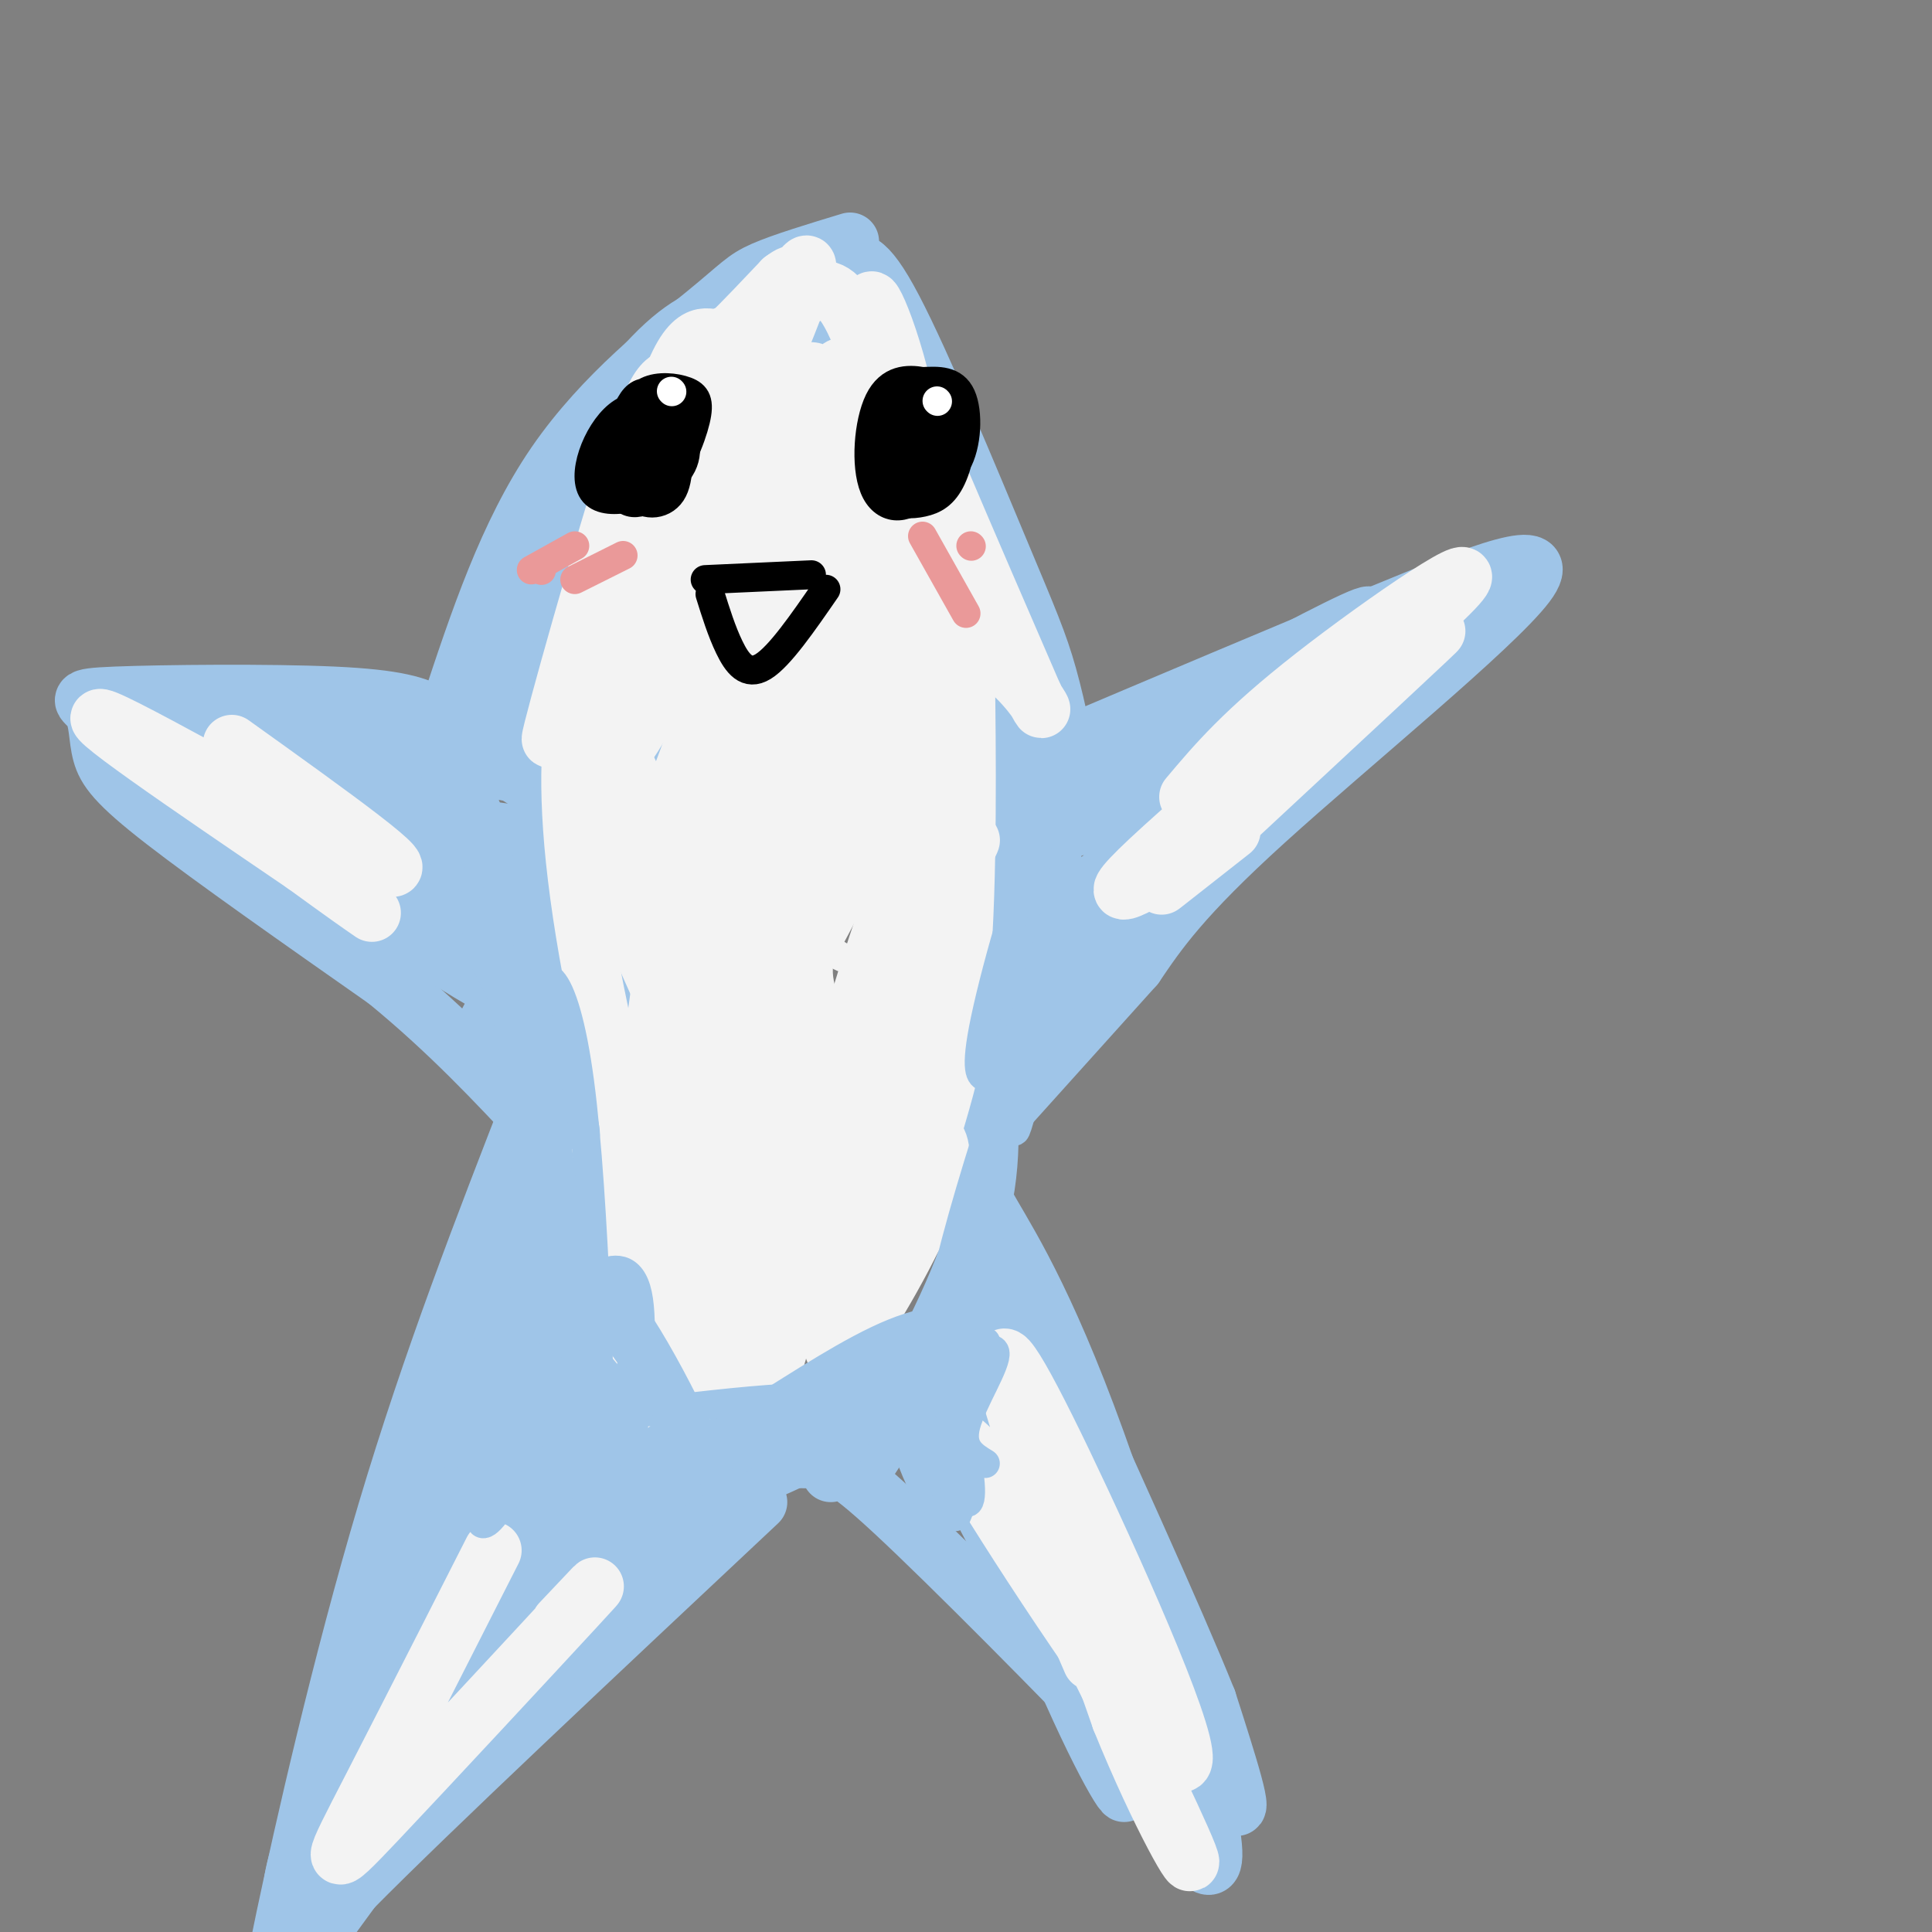 <svg viewBox='0 0 400 400' version='1.1' xmlns='http://www.w3.org/2000/svg' xmlns:xlink='http://www.w3.org/1999/xlink'><rect x="0" y="0" width="400" height="400" fill="#808080" stroke="none"/><g fill='none' stroke='rgb(159,197,232)' stroke-width='12' stroke-linecap='round' stroke-linejoin='round'><path d='M173,55c-8.500,13.750 -17.000,27.500 -24,43c-7.000,15.500 -12.500,32.750 -18,50'/><path d='M175,55c2.002,-1.231 4.003,-2.463 10,9c5.997,11.463 15.989,35.619 22,50c6.011,14.381 8.041,18.987 10,26c1.959,7.013 3.845,16.432 4,20c0.155,3.568 -1.423,1.284 -3,-1'/><path d='M218,159c-19.093,-0.530 -65.326,-1.355 -85,-1c-19.674,0.355 -12.789,1.889 0,-15c12.789,-16.889 31.482,-52.201 39,-64c7.518,-11.799 3.862,-0.085 0,12c-3.862,12.085 -7.931,24.543 -12,37'/><path d='M160,128c-3.697,10.149 -6.938,17.021 -5,12c1.938,-5.021 9.056,-21.933 15,-43c5.944,-21.067 10.716,-46.287 4,-31c-6.716,15.287 -24.919,71.082 -30,86c-5.081,14.918 2.959,-11.041 11,-37'/><path d='M155,115c4.317,-18.593 9.610,-46.576 13,-31c3.390,15.576 4.878,74.711 6,74c1.122,-0.711 1.879,-61.268 3,-77c1.121,-15.732 2.606,13.362 5,29c2.394,15.638 5.697,17.819 9,20'/><path d='M191,130c3.783,9.000 8.739,21.499 8,18c-0.739,-3.499 -7.173,-22.996 -12,-42c-4.827,-19.004 -8.046,-37.517 -3,-28c5.046,9.517 18.359,47.062 22,56c3.641,8.938 -2.388,-10.732 -6,-20c-3.612,-9.268 -4.806,-8.134 -6,-7'/><path d='M194,107c-3.523,-1.514 -9.329,-1.798 -12,-2c-2.671,-0.202 -2.206,-0.322 -5,3c-2.794,3.322 -8.845,10.086 -14,19c-5.155,8.914 -9.412,19.979 -10,25c-0.588,5.021 2.493,3.998 12,0c9.507,-3.998 25.441,-10.969 32,-14c6.559,-3.031 3.745,-2.120 2,-2c-1.745,0.120 -2.421,-0.551 -5,-2c-2.579,-1.449 -7.063,-3.677 -20,-2c-12.937,1.677 -34.329,7.259 -30,10c4.329,2.741 34.380,2.640 48,2c13.620,-0.640 10.810,-1.820 8,-3'/><path d='M200,141c2.479,-1.386 4.677,-3.351 4,-5c-0.677,-1.649 -4.230,-2.980 -6,-4c-1.770,-1.020 -1.756,-1.728 -11,0c-9.244,1.728 -27.747,5.891 -37,10c-9.253,4.109 -9.255,8.162 -10,11c-0.745,2.838 -2.233,4.459 4,3c6.233,-1.459 20.186,-5.999 30,-12c9.814,-6.001 15.488,-13.462 17,-17c1.512,-3.538 -1.140,-3.154 -7,4c-5.860,7.154 -14.930,21.077 -24,35'/><path d='M176,50c-7.042,2.137 -14.083,4.274 -18,6c-3.917,1.726 -4.708,3.042 -12,9c-7.292,5.958 -21.083,16.560 -31,31c-9.917,14.440 -15.958,32.720 -22,51'/><path d='M93,147c-0.604,10.509 8.885,11.280 13,13c4.115,1.720 2.856,4.389 22,5c19.144,0.611 58.693,-0.835 74,-2c15.307,-1.165 6.374,-2.047 1,-3c-5.374,-0.953 -7.187,-1.976 -9,-3'/><path d='M194,157c-5.667,-0.667 -15.333,-0.833 -25,-1'/><path d='M100,155c-3.171,-2.515 -6.342,-5.029 -10,-7c-3.658,-1.971 -7.803,-3.398 -21,-4c-13.197,-0.602 -35.445,-0.380 -45,0c-9.555,0.380 -6.417,0.916 -5,3c1.417,2.084 1.112,5.715 2,9c0.888,3.285 2.968,6.224 13,14c10.032,7.776 28.016,20.388 46,33'/><path d='M80,203c13.000,10.667 22.500,20.833 32,31'/><path d='M217,156c24.321,-10.298 48.643,-20.595 69,-29c20.357,-8.405 36.750,-14.917 30,-6c-6.750,8.917 -36.643,33.262 -54,49c-17.357,15.738 -22.179,22.869 -27,30'/><path d='M235,200c-10.500,11.667 -23.250,25.833 -36,40'/><path d='M111,226c-10.810,27.768 -21.619,55.536 -31,87c-9.381,31.464 -17.333,66.625 -21,84c-3.667,17.375 -3.048,16.964 0,13c3.048,-3.964 8.524,-11.482 14,-19'/><path d='M73,391c16.333,-16.500 50.167,-48.250 84,-80'/><path d='M204,241c-1.494,1.143 -2.988,2.286 0,8c2.988,5.714 10.458,16.000 21,44c10.542,28.000 24.155,73.714 26,88c1.845,14.286 -8.077,-2.857 -18,-20'/><path d='M233,361c-12.889,-13.422 -36.111,-36.978 -48,-48c-11.889,-11.022 -12.444,-9.511 -13,-8'/><path d='M119,202c-3.411,9.653 -6.821,19.305 -9,31c-2.179,11.695 -3.125,25.432 1,36c4.125,10.568 13.321,17.967 21,23c7.679,5.033 13.842,7.699 21,9c7.158,1.301 15.310,1.235 20,1c4.690,-0.235 5.916,-0.640 11,-9c5.084,-8.360 14.024,-24.674 18,-38c3.976,-13.326 2.988,-23.663 2,-34'/><path d='M204,221c0.265,-7.615 -0.073,-9.651 -1,-13c-0.927,-3.349 -2.444,-8.011 -7,-13c-4.556,-4.989 -12.150,-10.305 -22,-13c-9.850,-2.695 -21.957,-2.770 -30,2c-8.043,4.770 -12.021,14.385 -16,24'/><path d='M126,191c0.000,0.000 0.100,0.100 0.1,0.1'/><path d='M119,185c12.208,-10.844 24.416,-21.689 17,-14c-7.416,7.689 -34.457,33.911 -34,34c0.457,0.089 28.411,-25.956 33,-29c4.589,-3.044 -14.188,16.911 -24,27c-9.812,10.089 -10.661,10.311 -5,4c5.661,-6.311 17.830,-19.156 30,-32'/><path d='M136,175c7.105,-7.952 9.867,-11.833 3,-3c-6.867,8.833 -23.364,30.381 -25,33c-1.636,2.619 11.589,-13.690 16,-21c4.411,-7.310 0.007,-5.619 -9,5c-9.007,10.619 -22.617,30.167 -23,29c-0.383,-1.167 12.462,-23.048 16,-31c3.538,-7.952 -2.231,-1.976 -8,4'/><path d='M106,191c-4.816,0.697 -12.857,0.441 -7,3c5.857,2.559 25.611,7.933 11,-1c-14.611,-8.933 -63.588,-32.174 -76,-36c-12.412,-3.826 11.739,11.764 31,20c19.261,8.236 33.630,9.118 48,10'/><path d='M113,187c-15.026,-7.666 -76.593,-31.830 -75,-38c1.593,-6.170 66.344,5.656 89,11c22.656,5.344 3.215,4.208 -21,0c-24.215,-4.208 -53.204,-11.488 -64,-14c-10.796,-2.512 -3.398,-0.256 4,2'/><path d='M46,148c7.017,4.558 22.558,14.952 42,21c19.442,6.048 42.783,7.748 34,6c-8.783,-1.748 -49.690,-6.946 -66,-9c-16.310,-2.054 -8.022,-0.965 -1,3c7.022,3.965 12.779,10.805 23,19c10.221,8.195 24.906,17.745 31,19c6.094,1.255 3.598,-5.784 1,-12c-2.598,-6.216 -5.299,-11.608 -8,-17'/><path d='M102,178c-2.672,-6.032 -5.352,-12.613 -7,-17c-1.648,-4.387 -2.265,-6.582 -5,-1c-2.735,5.582 -7.589,18.939 -10,27c-2.411,8.061 -2.380,10.824 0,12c2.380,1.176 7.109,0.765 16,-4c8.891,-4.765 21.946,-13.882 35,-23'/><path d='M174,165c-3.748,-0.465 -7.497,-0.929 -9,0c-1.503,0.929 -0.761,3.253 12,5c12.761,1.747 37.542,2.917 27,2c-10.542,-0.917 -56.408,-3.920 -63,-6c-6.592,-2.080 26.089,-3.238 51,-1c24.911,2.238 42.053,7.872 49,9c6.947,1.128 3.699,-2.249 1,-4c-2.699,-1.751 -4.850,-1.875 -7,-2'/><path d='M235,168c-12.641,3.194 -40.744,12.179 -24,0c16.744,-12.179 78.333,-45.522 72,-40c-6.333,5.522 -80.590,49.910 -79,50c1.590,0.090 79.026,-44.117 93,-49c13.974,-4.883 -35.513,29.559 -85,64'/><path d='M212,193c-14.309,10.350 -7.582,4.224 -3,2c4.582,-2.224 7.021,-0.545 25,-12c17.979,-11.455 51.500,-36.045 55,-39c3.500,-2.955 -23.021,15.723 -42,31c-18.979,15.277 -30.418,27.151 -30,29c0.418,1.849 12.691,-6.329 11,-13c-1.691,-6.671 -17.345,-11.836 -33,-17'/><path d='M195,174c-7.078,-4.037 -8.275,-5.629 -8,-4c0.275,1.629 2.020,6.479 9,14c6.980,7.521 19.193,17.711 17,12c-2.193,-5.711 -18.794,-27.325 -25,-38c-6.206,-10.675 -2.017,-10.413 0,-14c2.017,-3.587 1.862,-11.025 6,-6c4.138,5.025 12.569,22.512 21,40'/><path d='M215,178c1.940,0.256 -3.711,-19.102 -7,-30c-3.289,-10.898 -4.218,-13.334 -6,-15c-1.782,-1.666 -4.419,-2.561 -6,-5c-1.581,-2.439 -2.106,-6.423 -15,-1c-12.894,5.423 -38.157,20.254 -50,26c-11.843,5.746 -10.267,2.406 -12,0c-1.733,-2.406 -6.774,-3.879 0,-15c6.774,-11.121 25.364,-31.892 23,-30c-2.364,1.892 -25.682,26.446 -49,51'/><path d='M93,159c-1.359,-2.984 19.743,-35.945 35,-57c15.257,-21.055 24.668,-30.205 14,-14c-10.668,16.205 -41.417,57.765 -45,60c-3.583,2.235 19.998,-34.855 34,-55c14.002,-20.145 18.424,-23.347 22,-24c3.576,-0.653 6.308,1.242 -1,11c-7.308,9.758 -24.654,27.379 -42,45'/><path d='M110,125c-7.312,7.561 -4.593,3.965 -5,3c-0.407,-0.965 -3.939,0.702 0,-8c3.939,-8.702 15.349,-27.774 24,-39c8.651,-11.226 14.543,-14.605 19,-16c4.457,-1.395 7.479,-0.807 13,-2c5.521,-1.193 13.540,-4.168 0,16c-13.540,20.168 -48.640,63.478 -49,65c-0.360,1.522 34.018,-38.744 49,-55c14.982,-16.256 10.566,-8.502 0,8c-10.566,16.502 -27.283,41.751 -44,67'/><path d='M117,164c-7.624,11.562 -4.683,6.967 -5,7c-0.317,0.033 -3.892,4.695 3,2c6.892,-2.695 24.253,-12.745 39,-18c14.747,-5.255 26.882,-5.714 33,-6c6.118,-0.286 6.219,-0.398 6,2c-0.219,2.398 -0.757,7.306 1,10c1.757,2.694 5.811,3.175 -8,4c-13.811,0.825 -45.485,1.994 -57,1c-11.515,-0.994 -2.869,-4.152 11,-5c13.869,-0.848 32.963,0.615 38,3c5.037,2.385 -3.981,5.693 -13,9'/><path d='M165,173c-6.685,3.476 -16.899,7.666 -21,4c-4.101,-3.666 -2.089,-15.189 -4,-16c-1.911,-0.811 -7.745,9.089 -13,27c-5.255,17.911 -9.930,43.832 -12,50c-2.070,6.168 -1.535,-7.416 -1,-21'/><path d='M114,217c-0.311,-8.048 -0.590,-17.667 0,-14c0.590,3.667 2.048,20.621 0,43c-2.048,22.379 -7.601,50.182 -8,42c-0.399,-8.182 4.357,-52.350 8,-65c3.643,-12.650 6.172,6.218 4,32c-2.172,25.782 -9.046,58.480 -12,57c-2.954,-1.480 -1.987,-37.137 -1,-54c0.987,-16.863 1.993,-14.931 3,-13'/><path d='M108,245c0.686,-3.266 0.900,-4.931 2,-5c1.100,-0.069 3.086,1.457 1,15c-2.086,13.543 -8.245,39.103 -14,60c-5.755,20.897 -11.108,37.130 -10,24c1.108,-13.130 8.677,-55.623 13,-76c4.323,-20.377 5.402,-18.637 6,-17c0.598,1.637 0.717,3.171 3,0c2.283,-3.171 6.730,-11.046 -1,13c-7.730,24.046 -27.637,80.013 -35,99c-7.363,18.987 -2.181,0.993 3,-17'/><path d='M76,341c2.224,-9.823 6.285,-25.879 9,-35c2.715,-9.121 4.085,-11.307 7,-15c2.915,-3.693 7.376,-8.893 10,-9c2.624,-0.107 3.412,4.880 0,18c-3.412,13.120 -11.024,34.373 -19,53c-7.976,18.627 -16.316,34.629 -20,39c-3.684,4.371 -2.713,-2.887 -1,-8c1.713,-5.113 4.166,-8.080 9,-16c4.834,-7.920 12.048,-20.793 26,-40c13.952,-19.207 34.641,-44.748 29,-34c-5.641,10.748 -37.612,57.785 -46,71c-8.388,13.215 6.806,-7.393 22,-28'/><path d='M102,337c15.402,-17.129 42.906,-45.952 34,-34c-8.906,11.952 -54.222,64.678 -47,62c7.222,-2.678 66.983,-60.759 71,-69c4.017,-8.241 -47.709,33.360 -62,47c-14.291,13.640 8.855,-0.680 32,-15'/><path d='M188,291c4.026,12.040 8.051,24.080 11,16c2.949,-8.080 4.821,-36.279 5,-43c0.179,-6.721 -1.337,8.037 4,25c5.337,16.963 17.525,36.132 17,35c-0.525,-1.132 -13.762,-22.566 -27,-44'/><path d='M198,280c-5.028,-6.526 -4.098,-0.843 2,16c6.098,16.843 17.363,44.844 25,61c7.637,16.156 11.647,20.467 3,3c-8.647,-17.467 -29.953,-56.714 -37,-72c-7.047,-15.286 0.163,-6.613 9,3c8.837,9.613 19.302,20.165 30,37c10.698,16.835 21.628,39.953 25,45c3.372,5.047 -0.814,-7.976 -5,-21'/><path d='M250,352c-6.833,-17.000 -21.417,-49.000 -36,-81'/></g>
<g fill='none' stroke='rgb(243,243,243)' stroke-width='12' stroke-linecap='round' stroke-linejoin='round'><path d='M131,124c-1.619,-2.685 -3.237,-5.370 1,-15c4.237,-9.630 14.330,-26.205 16,-32c1.670,-5.795 -5.083,-0.810 -14,20c-8.917,20.810 -19.998,57.444 -20,56c-0.002,-1.444 11.076,-40.966 17,-59c5.924,-18.034 6.692,-14.581 11,-17c4.308,-2.419 12.154,-10.709 20,-19'/><path d='M162,58c3.439,-2.655 2.037,0.208 3,-1c0.963,-1.208 4.293,-6.487 0,5c-4.293,11.487 -16.208,39.741 -21,48c-4.792,8.259 -2.460,-3.477 2,-15c4.460,-11.523 11.047,-22.833 16,-29c4.953,-6.167 8.272,-7.191 11,-5c2.728,2.191 4.864,7.595 7,13'/><path d='M180,74c3.538,13.768 8.882,41.689 12,57c3.118,15.311 4.011,18.011 3,6c-1.011,-12.011 -3.926,-38.734 -8,-56c-4.074,-17.266 -9.307,-25.076 -5,-13c4.307,12.076 18.153,44.038 32,76'/><path d='M214,144c4.531,9.122 -0.141,-6.073 -19,-14c-18.859,-7.927 -51.906,-8.585 -65,-7c-13.094,1.585 -6.235,5.414 -6,11c0.235,5.586 -6.153,12.930 -1,34c5.153,21.070 21.849,55.865 27,61c5.151,5.135 -1.243,-19.390 -7,-37c-5.757,-17.610 -10.879,-28.305 -16,-39'/><path d='M127,153c-3.852,-8.962 -5.481,-11.868 -7,-8c-1.519,3.868 -2.929,14.510 -1,33c1.929,18.490 7.195,44.830 14,64c6.805,19.170 15.148,31.172 20,38c4.852,6.828 6.212,8.481 9,-4c2.788,-12.481 7.005,-39.098 16,-69c8.995,-29.902 22.768,-63.089 22,-54c-0.768,9.089 -16.077,60.454 -24,85c-7.923,24.546 -8.462,22.273 -9,20'/><path d='M167,258c-4.964,8.478 -12.874,19.672 -18,26c-5.126,6.328 -7.470,7.788 2,-12c9.470,-19.788 30.752,-60.826 40,-77c9.248,-16.174 6.463,-7.483 3,2c-3.463,9.483 -7.602,19.759 -14,30c-6.398,10.241 -15.053,20.447 -20,26c-4.947,5.553 -6.186,6.455 -11,6c-4.814,-0.455 -13.201,-2.265 -18,-4c-4.799,-1.735 -6.008,-3.393 -7,-15c-0.992,-11.607 -1.767,-33.163 -2,-31c-0.233,2.163 0.076,28.047 2,43c1.924,14.953 5.462,18.977 9,23'/><path d='M133,275c3.090,5.169 6.316,6.590 7,5c0.684,-1.590 -1.175,-6.192 1,-17c2.175,-10.808 8.383,-27.821 13,-42c4.617,-14.179 7.644,-25.523 -1,-9c-8.644,16.523 -28.957,60.914 -34,77c-5.043,16.086 5.184,3.869 8,2c2.816,-1.869 -1.780,6.612 10,-7c11.780,-13.612 39.937,-49.318 48,-55c8.063,-5.682 -3.969,18.659 -16,43'/><path d='M169,272c0.628,0.917 10.199,-18.289 16,-28c5.801,-9.711 7.832,-9.926 9,-8c1.168,1.926 1.471,5.995 -3,16c-4.471,10.005 -13.718,25.947 -17,28c-3.282,2.053 -0.601,-9.784 1,-17c1.601,-7.216 2.120,-9.810 7,-21c4.880,-11.190 14.122,-30.974 11,-20c-3.122,10.974 -18.606,52.707 -20,57c-1.394,4.293 11.303,-28.853 24,-62'/><path d='M197,217c2.142,-2.856 -4.504,21.003 -10,35c-5.496,13.997 -9.841,18.130 -12,20c-2.159,1.870 -2.130,1.475 -4,1c-1.870,-0.475 -5.638,-1.032 -6,-25c-0.362,-23.968 2.682,-71.348 4,-94c1.318,-22.652 0.910,-20.577 -6,3c-6.910,23.577 -20.321,68.655 -26,80c-5.679,11.345 -3.625,-11.041 1,-41c4.625,-29.959 11.822,-67.489 16,-83c4.178,-15.511 5.337,-9.003 1,7c-4.337,16.003 -14.168,41.502 -24,67'/><path d='M131,187c-4.372,11.092 -3.302,5.323 -4,4c-0.698,-1.323 -3.164,1.800 -4,-6c-0.836,-7.800 -0.041,-26.523 4,-42c4.041,-15.477 11.330,-27.707 17,-37c5.670,-9.293 9.722,-15.650 11,-15c1.278,0.650 -0.218,8.306 -5,21c-4.782,12.694 -12.851,30.425 -18,39c-5.149,8.575 -7.377,7.994 -9,11c-1.623,3.006 -2.641,9.597 0,-6c2.641,-15.597 8.941,-53.384 14,-71c5.059,-17.616 8.878,-15.063 11,-15c2.122,0.063 2.548,-2.365 3,3c0.452,5.365 0.929,18.521 0,45c-0.929,26.479 -3.266,66.280 -4,72c-0.734,5.720 0.133,-22.640 1,-51'/><path d='M148,139c2.134,-19.081 6.968,-41.282 10,-51c3.032,-9.718 4.263,-6.952 6,-8c1.737,-1.048 3.980,-5.909 6,-1c2.020,4.909 3.815,19.588 2,42c-1.815,22.412 -7.242,52.556 -10,53c-2.758,0.444 -2.846,-28.812 0,-53c2.846,-24.188 8.627,-43.307 12,-45c3.373,-1.693 4.337,14.041 3,42c-1.337,27.959 -4.975,68.143 -8,65c-3.025,-3.143 -5.436,-49.612 -6,-74c-0.564,-24.388 0.718,-26.694 2,-29'/><path d='M165,80c0.248,16.048 -0.133,70.667 1,92c1.133,21.333 3.780,9.380 4,-20c0.220,-29.380 -1.988,-76.187 0,-74c1.988,2.187 8.172,53.370 12,82c3.828,28.630 5.300,34.708 4,17c-1.300,-17.708 -5.371,-59.202 -5,-63c0.371,-3.798 5.186,30.101 10,64'/><path d='M191,178c1.366,14.726 -0.220,19.541 0,5c0.220,-14.541 2.246,-48.437 4,-60c1.754,-11.563 3.237,-0.792 4,3c0.763,3.792 0.807,0.607 1,14c0.193,13.393 0.535,43.364 -1,60c-1.535,16.636 -4.946,19.936 -7,15c-2.054,-4.936 -2.749,-18.107 -3,-26c-0.251,-7.893 -0.057,-10.509 2,-16c2.057,-5.491 5.977,-13.858 7,-11c1.023,2.858 -0.849,16.941 -1,23c-0.151,6.059 1.421,4.093 -8,22c-9.421,17.907 -29.835,55.688 -35,64c-5.165,8.312 4.917,-12.844 15,-34'/><path d='M169,237c11.044,-22.489 31.156,-61.711 32,-63c0.844,-1.289 -17.578,35.356 -36,72'/><path d='M246,165c5.743,-6.826 11.486,-13.651 26,-25c14.514,-11.349 37.799,-27.221 29,-18c-8.799,9.221 -49.681,43.534 -63,56c-13.319,12.466 0.925,3.084 4,2c3.075,-1.084 -5.018,6.131 7,-5c12.018,-11.131 44.148,-40.609 48,-44c3.852,-3.391 -20.574,19.304 -45,42'/><path d='M252,173c-10.067,9.244 -12.733,11.356 -11,10c1.733,-1.356 7.867,-6.178 14,-11'/><path d='M48,154c20.333,14.556 40.667,29.111 31,25c-9.667,-4.111 -49.333,-26.889 -57,-30c-7.667,-3.111 16.667,13.444 41,30'/><path d='M63,179c9.167,6.667 11.583,8.333 14,10'/><path d='M116,336c5.632,-5.974 11.263,-11.949 3,-3c-8.263,8.949 -30.421,32.821 -41,44c-10.579,11.179 -9.579,9.663 -1,-7c8.579,-16.663 24.737,-48.475 25,-49c0.263,-0.525 -15.368,30.238 -31,61'/><path d='M204,303c-4.970,-5.112 -9.939,-10.223 0,6c9.939,16.223 34.788,53.781 40,56c5.212,2.219 -9.212,-30.903 -20,-54c-10.788,-23.097 -17.939,-36.171 -16,-27c1.939,9.171 12.970,40.585 24,72'/><path d='M232,356c8.143,20.143 16.500,34.500 14,28c-2.500,-6.500 -15.857,-33.857 -21,-44c-5.143,-10.143 -2.071,-3.071 1,4'/></g>
<g fill='none' stroke='rgb(0,0,0)' stroke-width='6' stroke-linecap='round' stroke-linejoin='round'><path d='M140,85c-3.248,-2.782 -6.496,-5.565 -9,-2c-2.504,3.565 -4.263,13.476 -3,18c1.263,4.524 5.547,3.661 9,0c3.453,-3.661 6.074,-10.119 7,-14c0.926,-3.881 0.158,-5.184 -2,-6c-2.158,-0.816 -5.705,-1.144 -8,0c-2.295,1.144 -3.337,3.760 -4,8c-0.663,4.240 -0.948,10.103 1,13c1.948,2.897 6.128,2.828 8,0c1.872,-2.828 1.436,-8.414 1,-14'/><path d='M140,88c-2.011,-3.599 -7.540,-5.595 -12,-2c-4.460,3.595 -7.851,12.781 -5,16c2.851,3.219 11.944,0.473 16,-3c4.056,-3.473 3.074,-7.671 2,-10c-1.074,-2.329 -2.242,-2.787 -4,-3c-1.758,-0.213 -4.106,-0.181 -6,2c-1.894,2.181 -3.332,6.513 -2,9c1.332,2.487 5.436,3.131 8,1c2.564,-2.131 3.590,-7.037 3,-9c-0.590,-1.963 -2.795,-0.981 -5,0'/><path d='M135,89c-0.956,1.733 -0.844,6.067 0,7c0.844,0.933 2.422,-1.533 4,-4'/><path d='M191,82c-2.038,0.366 -4.075,0.732 -5,3c-0.925,2.268 -0.737,6.440 -1,10c-0.263,3.560 -0.977,6.510 0,8c0.977,1.490 3.644,1.519 6,1c2.356,-0.519 4.399,-1.588 6,-5c1.601,-3.412 2.758,-9.169 1,-13c-1.758,-3.831 -6.430,-5.738 -10,-5c-3.570,0.738 -6.037,4.120 -6,8c0.037,3.880 2.577,8.256 6,10c3.423,1.744 7.729,0.854 10,-3c2.271,-3.854 2.506,-10.673 1,-14c-1.506,-3.327 -4.753,-3.164 -8,-3'/><path d='M191,79c-3.086,-0.568 -6.800,-0.486 -9,4c-2.200,4.486 -2.887,13.378 -1,18c1.887,4.622 6.347,4.974 10,1c3.653,-3.974 6.499,-12.275 5,-16c-1.499,-3.725 -7.344,-2.875 -9,1c-1.656,3.875 0.877,10.776 3,13c2.123,2.224 3.837,-0.229 5,-3c1.163,-2.771 1.775,-5.862 1,-8c-0.775,-2.138 -2.936,-3.325 -4,-2c-1.064,1.325 -1.032,5.163 -1,9'/><path d='M191,96c0.867,1.044 3.533,-0.844 4,-2c0.467,-1.156 -1.267,-1.578 -3,-2'/></g>
<g fill='none' stroke='rgb(255,255,255)' stroke-width='6' stroke-linecap='round' stroke-linejoin='round'><path d='M139,81c0.000,0.000 0.100,0.100 0.1,0.1'/><path d='M194,83c0.000,0.000 0.100,0.100 0.1,0.1'/></g>
<g fill='none' stroke='rgb(0,0,0)' stroke-width='6' stroke-linecap='round' stroke-linejoin='round'><path d='M146,120c0.000,0.000 22.000,-1.000 22,-1'/><path d='M147,123c1.200,3.844 2.400,7.689 4,11c1.600,3.311 3.600,6.089 7,4c3.400,-2.089 8.200,-9.044 13,-16'/></g>
<g fill='none' stroke='rgb(234,153,153)' stroke-width='6' stroke-linecap='round' stroke-linejoin='round'><path d='M112,118c0.000,0.000 0.100,0.100 0.1,0.1'/><path d='M119,120c0.000,0.000 10.000,-5.000 10,-5'/><path d='M110,118c0.000,0.000 9.000,-5.000 9,-5'/><path d='M191,111c0.000,0.000 9.000,16.000 9,16'/><path d='M201,113c0.000,0.000 0.100,0.100 0.1,0.1'/></g>
<g fill='none' stroke='rgb(159,197,232)' stroke-width='6' stroke-linecap='round' stroke-linejoin='round'><path d='M216,186c1.369,1.922 2.738,3.845 1,16c-1.738,12.155 -6.582,34.543 -7,32c-0.418,-2.543 3.590,-30.018 6,-41c2.410,-10.982 3.220,-5.470 1,7c-2.220,12.470 -7.471,31.899 -9,28c-1.529,-3.899 0.665,-31.127 2,-39c1.335,-7.873 1.810,3.608 1,12c-0.810,8.392 -2.905,13.696 -5,19'/><path d='M206,220c-1.048,3.672 -1.167,3.352 -2,3c-0.833,-0.352 -2.379,-0.735 0,-12c2.379,-11.265 8.685,-33.413 13,-41c4.315,-7.587 6.640,-0.613 1,21c-5.640,21.613 -19.244,57.865 -23,79c-3.756,21.135 2.335,27.152 3,32c0.665,4.848 -4.096,8.528 -6,8c-1.904,-0.528 -0.952,-5.264 0,-10'/><path d='M192,300c3.167,-7.234 11.086,-20.321 12,-22c0.914,-1.679 -5.177,8.048 -17,14c-11.823,5.952 -29.378,8.129 -29,5c0.378,-3.129 18.689,-11.565 37,-20'/><path d='M195,277c4.894,-4.142 -1.370,-4.497 -10,-1c-8.630,3.497 -19.627,10.845 -28,16c-8.373,5.155 -14.122,8.117 -3,3c11.122,-5.117 39.116,-18.313 37,-15c-2.116,3.313 -34.340,23.135 -37,26c-2.660,2.865 24.245,-11.229 33,-15c8.755,-3.771 -0.642,2.780 -10,8c-9.358,5.220 -18.679,9.110 -28,13'/><path d='M149,312c-8.167,3.906 -14.586,7.171 -5,2c9.586,-5.171 35.176,-18.779 32,-23c-3.176,-4.221 -35.117,0.945 -49,2c-13.883,1.055 -9.706,-2.002 -10,-7c-0.294,-4.998 -5.058,-11.938 -4,-8c1.058,3.938 7.939,18.752 13,27c5.061,8.248 8.303,9.928 7,4c-1.303,-5.928 -7.152,-19.464 -13,-33'/><path d='M120,276c-5.254,-8.771 -11.890,-14.198 -12,-16c-0.110,-1.802 6.304,0.023 16,12c9.696,11.977 22.673,34.107 24,34c1.327,-0.107 -8.995,-22.451 -17,-34c-8.005,-11.549 -13.694,-12.302 -15,-8c-1.306,4.302 1.770,13.658 5,20c3.230,6.342 6.615,9.671 10,13'/><path d='M131,297c1.092,-0.106 -1.180,-6.872 -5,-12c-3.820,-5.128 -9.190,-8.620 -12,-11c-2.810,-2.380 -3.060,-3.648 -4,-1c-0.940,2.648 -2.571,9.213 -2,14c0.571,4.787 3.344,7.797 7,9c3.656,1.203 8.197,0.600 11,1c2.803,0.400 3.869,1.805 5,-4c1.131,-5.805 2.325,-18.819 1,-25c-1.325,-6.181 -5.171,-5.528 -8,-4c-2.829,1.528 -4.642,3.932 -6,10c-1.358,6.068 -2.261,15.802 -1,19c1.261,3.198 4.686,-0.139 6,-6c1.314,-5.861 0.518,-14.246 0,-15c-0.518,-0.754 -0.759,6.123 -1,13'/><path d='M122,285c-0.167,3.500 -0.083,5.750 0,8'/><path d='M101,200c7.316,14.667 14.632,29.334 18,34c3.368,4.666 2.789,-0.670 -1,-10c-3.789,-9.330 -10.789,-22.656 -12,-24c-1.211,-1.344 3.366,9.292 6,13c2.634,3.708 3.324,0.488 0,-5c-3.324,-5.488 -10.662,-13.244 -18,-21'/></g>
<g fill='none' stroke='rgb(243,243,243)' stroke-width='6' stroke-linecap='round' stroke-linejoin='round'><path d='M171,208c-1.640,-4.498 -3.279,-8.996 2,-21c5.279,-12.004 17.478,-31.515 13,-21c-4.478,10.515 -25.631,51.055 -31,56c-5.369,4.945 5.048,-25.705 10,-43c4.952,-17.295 4.441,-21.234 2,-4c-2.441,17.234 -6.811,55.640 -5,54c1.811,-1.640 9.803,-43.326 11,-55c1.197,-11.674 -4.402,6.663 -10,25'/><path d='M163,199c-6.562,20.315 -17.968,58.604 -18,60c-0.032,1.396 11.309,-34.101 18,-50c6.691,-15.899 8.732,-12.199 11,-11c2.268,1.199 4.762,-0.104 0,15c-4.762,15.104 -16.781,46.616 -19,50c-2.219,3.384 5.363,-21.358 10,-34c4.637,-12.642 6.331,-13.183 8,-12c1.669,1.183 3.313,4.090 1,13c-2.313,8.910 -8.584,23.822 -12,30c-3.416,6.178 -3.976,3.622 -3,-5c0.976,-8.622 3.488,-23.311 6,-38'/><path d='M165,217c-2.893,3.631 -13.125,31.708 -13,39c0.125,7.292 10.607,-6.202 16,-15c5.393,-8.798 5.696,-12.899 6,-17'/></g>
<g fill='none' stroke='rgb(159,197,232)' stroke-width='6' stroke-linecap='round' stroke-linejoin='round'><path d='M111,307c-2.529,0.491 -5.057,0.981 -1,-8c4.057,-8.981 14.701,-27.435 13,-23c-1.701,4.435 -15.745,31.757 -21,38c-5.255,6.243 -1.720,-8.594 2,-18c3.720,-9.406 7.624,-13.382 10,-16c2.376,-2.618 3.225,-3.877 3,1c-0.225,4.877 -1.522,15.890 1,16c2.522,0.110 8.863,-10.683 11,-11c2.137,-0.317 0.068,9.841 -2,20'/><path d='M127,306c-0.633,9.055 -1.217,21.691 -2,5c-0.783,-16.691 -1.767,-62.711 -5,-87c-3.233,-24.289 -8.717,-26.847 -10,-14c-1.283,12.847 1.633,41.099 1,41c-0.633,-0.099 -4.817,-28.550 -9,-57'/><path d='M102,194c2.608,13.357 13.627,75.250 16,78c2.373,2.750 -3.900,-53.644 -7,-52c-3.100,1.644 -3.027,61.327 -1,79c2.027,17.673 6.008,-6.665 8,-14c1.992,-7.335 1.996,2.332 2,12'/><path d='M120,297c-0.119,3.345 -1.417,5.708 0,4c1.417,-1.708 5.548,-7.488 5,-8c-0.548,-0.512 -5.774,4.244 -11,9'/><path d='M204,303c-2.641,-1.602 -5.281,-3.204 -4,-8c1.281,-4.796 6.485,-12.787 6,-15c-0.485,-2.213 -6.658,1.352 -13,9c-6.342,7.648 -12.851,19.378 -13,18c-0.149,-1.378 6.063,-15.864 10,-15c3.937,0.864 5.598,17.079 7,21c1.402,3.921 2.543,-4.451 2,-9c-0.543,-4.549 -2.772,-5.274 -5,-6'/><path d='M194,298c0.534,2.587 4.370,12.054 6,13c1.630,0.946 1.054,-6.630 -1,-13c-2.054,-6.370 -5.587,-11.534 -7,-13c-1.413,-1.466 -0.707,0.767 0,3'/></g>
</svg>